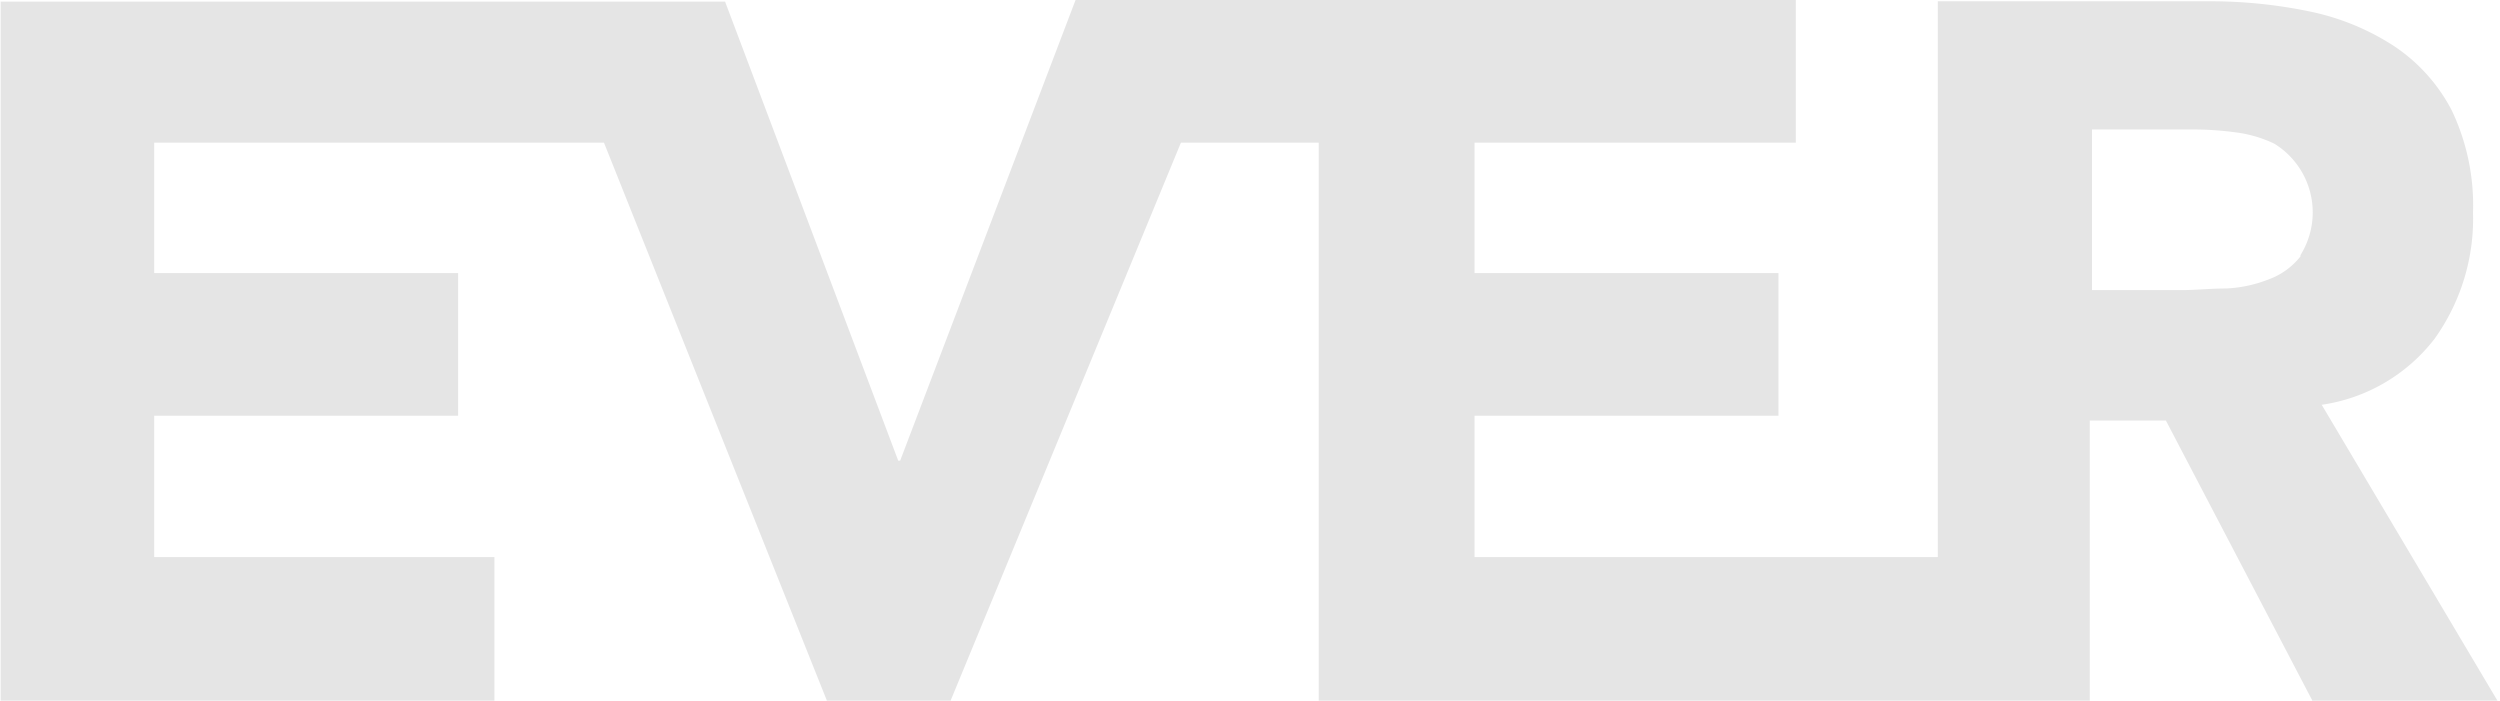 <svg id="Layer_1" data-name="Layer 1" xmlns="http://www.w3.org/2000/svg" viewBox="0 0 77.82 21.81"><defs><style>.cls-1{fill:#e5e5e5;}</style></defs><path class="cls-1" d="M342.25,444.26a5.41,5.41,0,0,0,3.51-2.05,6.42,6.42,0,0,0,1.2-3.93,6.87,6.87,0,0,0-.66-3.18,5.38,5.38,0,0,0-1.79-2,7.62,7.62,0,0,0-2.62-1.08,15.15,15.15,0,0,0-3.15-.32H330.3V449H315.88V444.6h9.46v-4.44h-9.46V436.1h10v-4.44H303.46L298,446h-.06l-5.39-14.29H270v21.81h15.37V449H274.78V444.6h9.46v-4.44h-9.46V436.1h14l6.94,17.37h3.85l7.17-17.37h4.29v17.37h24v-8.72h2.37l4.56,8.72h5.76Zm-.66-4.62a2.23,2.23,0,0,1-1,.72,4.12,4.12,0,0,1-1.31.28c-.49,0-.94.05-1.37.05H335.1v-5h3.14a10,10,0,0,1,1.33.09,3.92,3.92,0,0,1,1.2.35,2.51,2.51,0,0,1,.82,3.47Z" transform="translate(-269.98 -431.66)"/></svg>